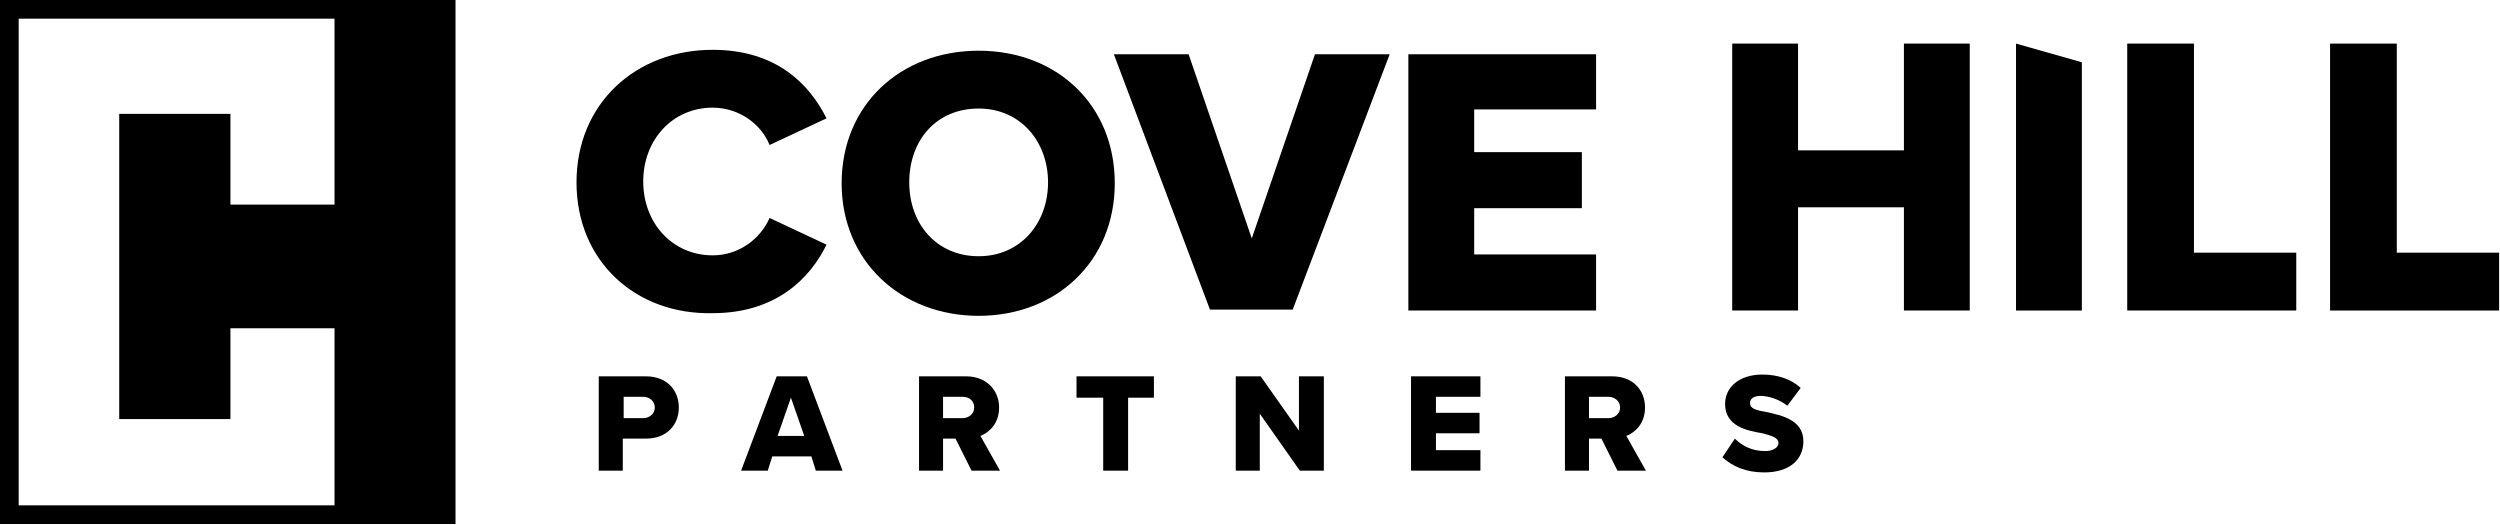 <?xml version="1.0" encoding="UTF-8"?>
<svg xmlns="http://www.w3.org/2000/svg" width="281" height="59" viewBox="0 0 281 59" fill="none">
  <g clip-path="url(#clip0_227_1956)">
    <path d="M64.8 20.5C64.8 11.6 71.5 5.6 80.1 5.6C87.3 5.6 91 9.5 92.9 13.3L86.5 16.3C85.6 14 83.1 12.1 80.1 12.1C75.6 12.1 72.3 15.7 72.3 20.4C72.3 25.1 75.6 28.7 80.1 28.7C83.1 28.7 85.5 26.8 86.5 24.5L92.9 27.5C91.1 31.2 87.3 35.2 80.1 35.2C71.5 35.4 64.8 29.4 64.8 20.5Z" fill="black"></path>
    <path d="M110 5.7C118.8 5.7 125.3 11.8 125.3 20.6C125.3 29.4 118.7 35.5 110 35.5C101.3 35.5 94.6 29.4 94.6 20.6C94.6 11.8 101.2 5.7 110 5.7ZM110 12.2C105.2 12.2 102.2 15.8 102.2 20.5C102.2 25.2 105.3 28.8 110 28.8C114.7 28.8 117.8 25.1 117.8 20.5C117.8 15.9 114.7 12.2 110 12.2Z" fill="black"></path>
    <path d="M125.2 6.1H133.6L140.7 26.8L147.8 6.1H156.2L145.3 34.8H136L125.2 6.1Z" fill="black"></path>
    <path d="M158.3 6.1H179.4V12.3H165.7V17.1H177.8V23.4H165.7V28.6H179.4V34.9H158.3V6.1Z" fill="black"></path>
    <path d="M214 23.3H202.1V34.9H194.7V4.9H202.1V16.9H214V4.9H221.4V34.9H214V23.3Z" fill="black"></path>
    <path d="M226.6 4.9L234 7V34.9H226.6V4.9Z" fill="black"></path>
    <path d="M239.2 4.9H246.6V28.4H258.1V34.9H239.1V4.9H239.2Z" fill="black"></path>
    <path d="M262 4.9H269.4V28.4H280.9V34.9H261.9V4.9H262Z" fill="black"></path>
    <path d="M67.3 52.9V42.3H72.6C75 42.3 76.3 43.9 76.3 45.8C76.3 47.7 75 49.3 72.6 49.3H70V52.9H67.3ZM72.3 44.6H70.1V47H72.3C73 47 73.6 46.5 73.6 45.8C73.6 45.1 73 44.6 72.3 44.6Z" fill="black"></path>
    <path d="M91.7 52.9L91.2 51.3H86.8L86.3 52.9H83.3L87.3 42.3H90.7L94.7 52.9C94.6 52.9 91.6 52.9 91.7 52.9ZM88.9 44.7L87.4 49H90.4L88.9 44.7Z" fill="black"></path>
    <path d="M109.2 52.9L107.4 49.3H106V52.9H103.3V42.3H108.6C110.9 42.3 112.3 43.9 112.3 45.8C112.3 47.6 111.2 48.6 110.2 49L112.4 52.9H109.2ZM108.2 44.6H106V47H108.2C108.9 47 109.5 46.5 109.5 45.8C109.5 45.1 109 44.6 108.2 44.6Z" fill="black"></path>
    <path d="M124 52.9V44.7H121V42.3H129.7V44.7H126.8V52.9H124Z" fill="black"></path>
    <path d="M146.1 52.9L141.6 46.5V52.9H138.9V42.3H141.7L146 48.4V42.3H148.8V52.9H146.1Z" fill="black"></path>
    <path d="M158.6 52.9V42.3H166.4V44.6H161.4V46.4H166.3V48.7H161.4V50.6H166.4V52.9H158.6Z" fill="black"></path>
    <path d="M181.8 52.9L180 49.3H178.6V52.9H175.9V42.3H181.2C183.6 42.3 184.9 43.9 184.9 45.8C184.9 47.6 183.8 48.6 182.8 49L185 52.9H181.8ZM180.8 44.6H178.6V47H180.8C181.5 47 182.1 46.5 182.1 45.8C182.1 45.1 181.5 44.6 180.8 44.6Z" fill="black"></path>
    <path d="M195 49.3C195.8 50.1 196.9 50.7 198.4 50.7C199.3 50.7 199.9 50.3 199.9 49.8C199.9 49.2 199.2 49 198.1 48.7C196.3 48.4 193.9 47.9 193.9 45.4C193.9 43.6 195.4 42.1 198.1 42.1C199.8 42.1 201.3 42.6 202.4 43.6L200.9 45.6C200 44.9 198.8 44.5 197.9 44.5C197 44.5 196.7 44.9 196.7 45.3C196.7 45.9 197.3 46.1 198.5 46.3C200.3 46.7 202.7 47.2 202.7 49.6C202.7 51.7 201.1 53.1 198.3 53.1C196.2 53.1 194.7 52.4 193.6 51.4L195 49.3Z" fill="black"></path>
    <path d="M0 0V58.9H51.2V0H0ZM37.6 23H25.9V12.8H13.4V47.1H25.9V36.9H37.6V56.8H2.1V2.1H37.6V23Z" fill="black"></path>
  </g>
  <defs>
    <clipPath id="clip0_227_1956">
      <rect width="280.9" height="58.9" fill="white"></rect>
    </clipPath>
  </defs>
</svg>
